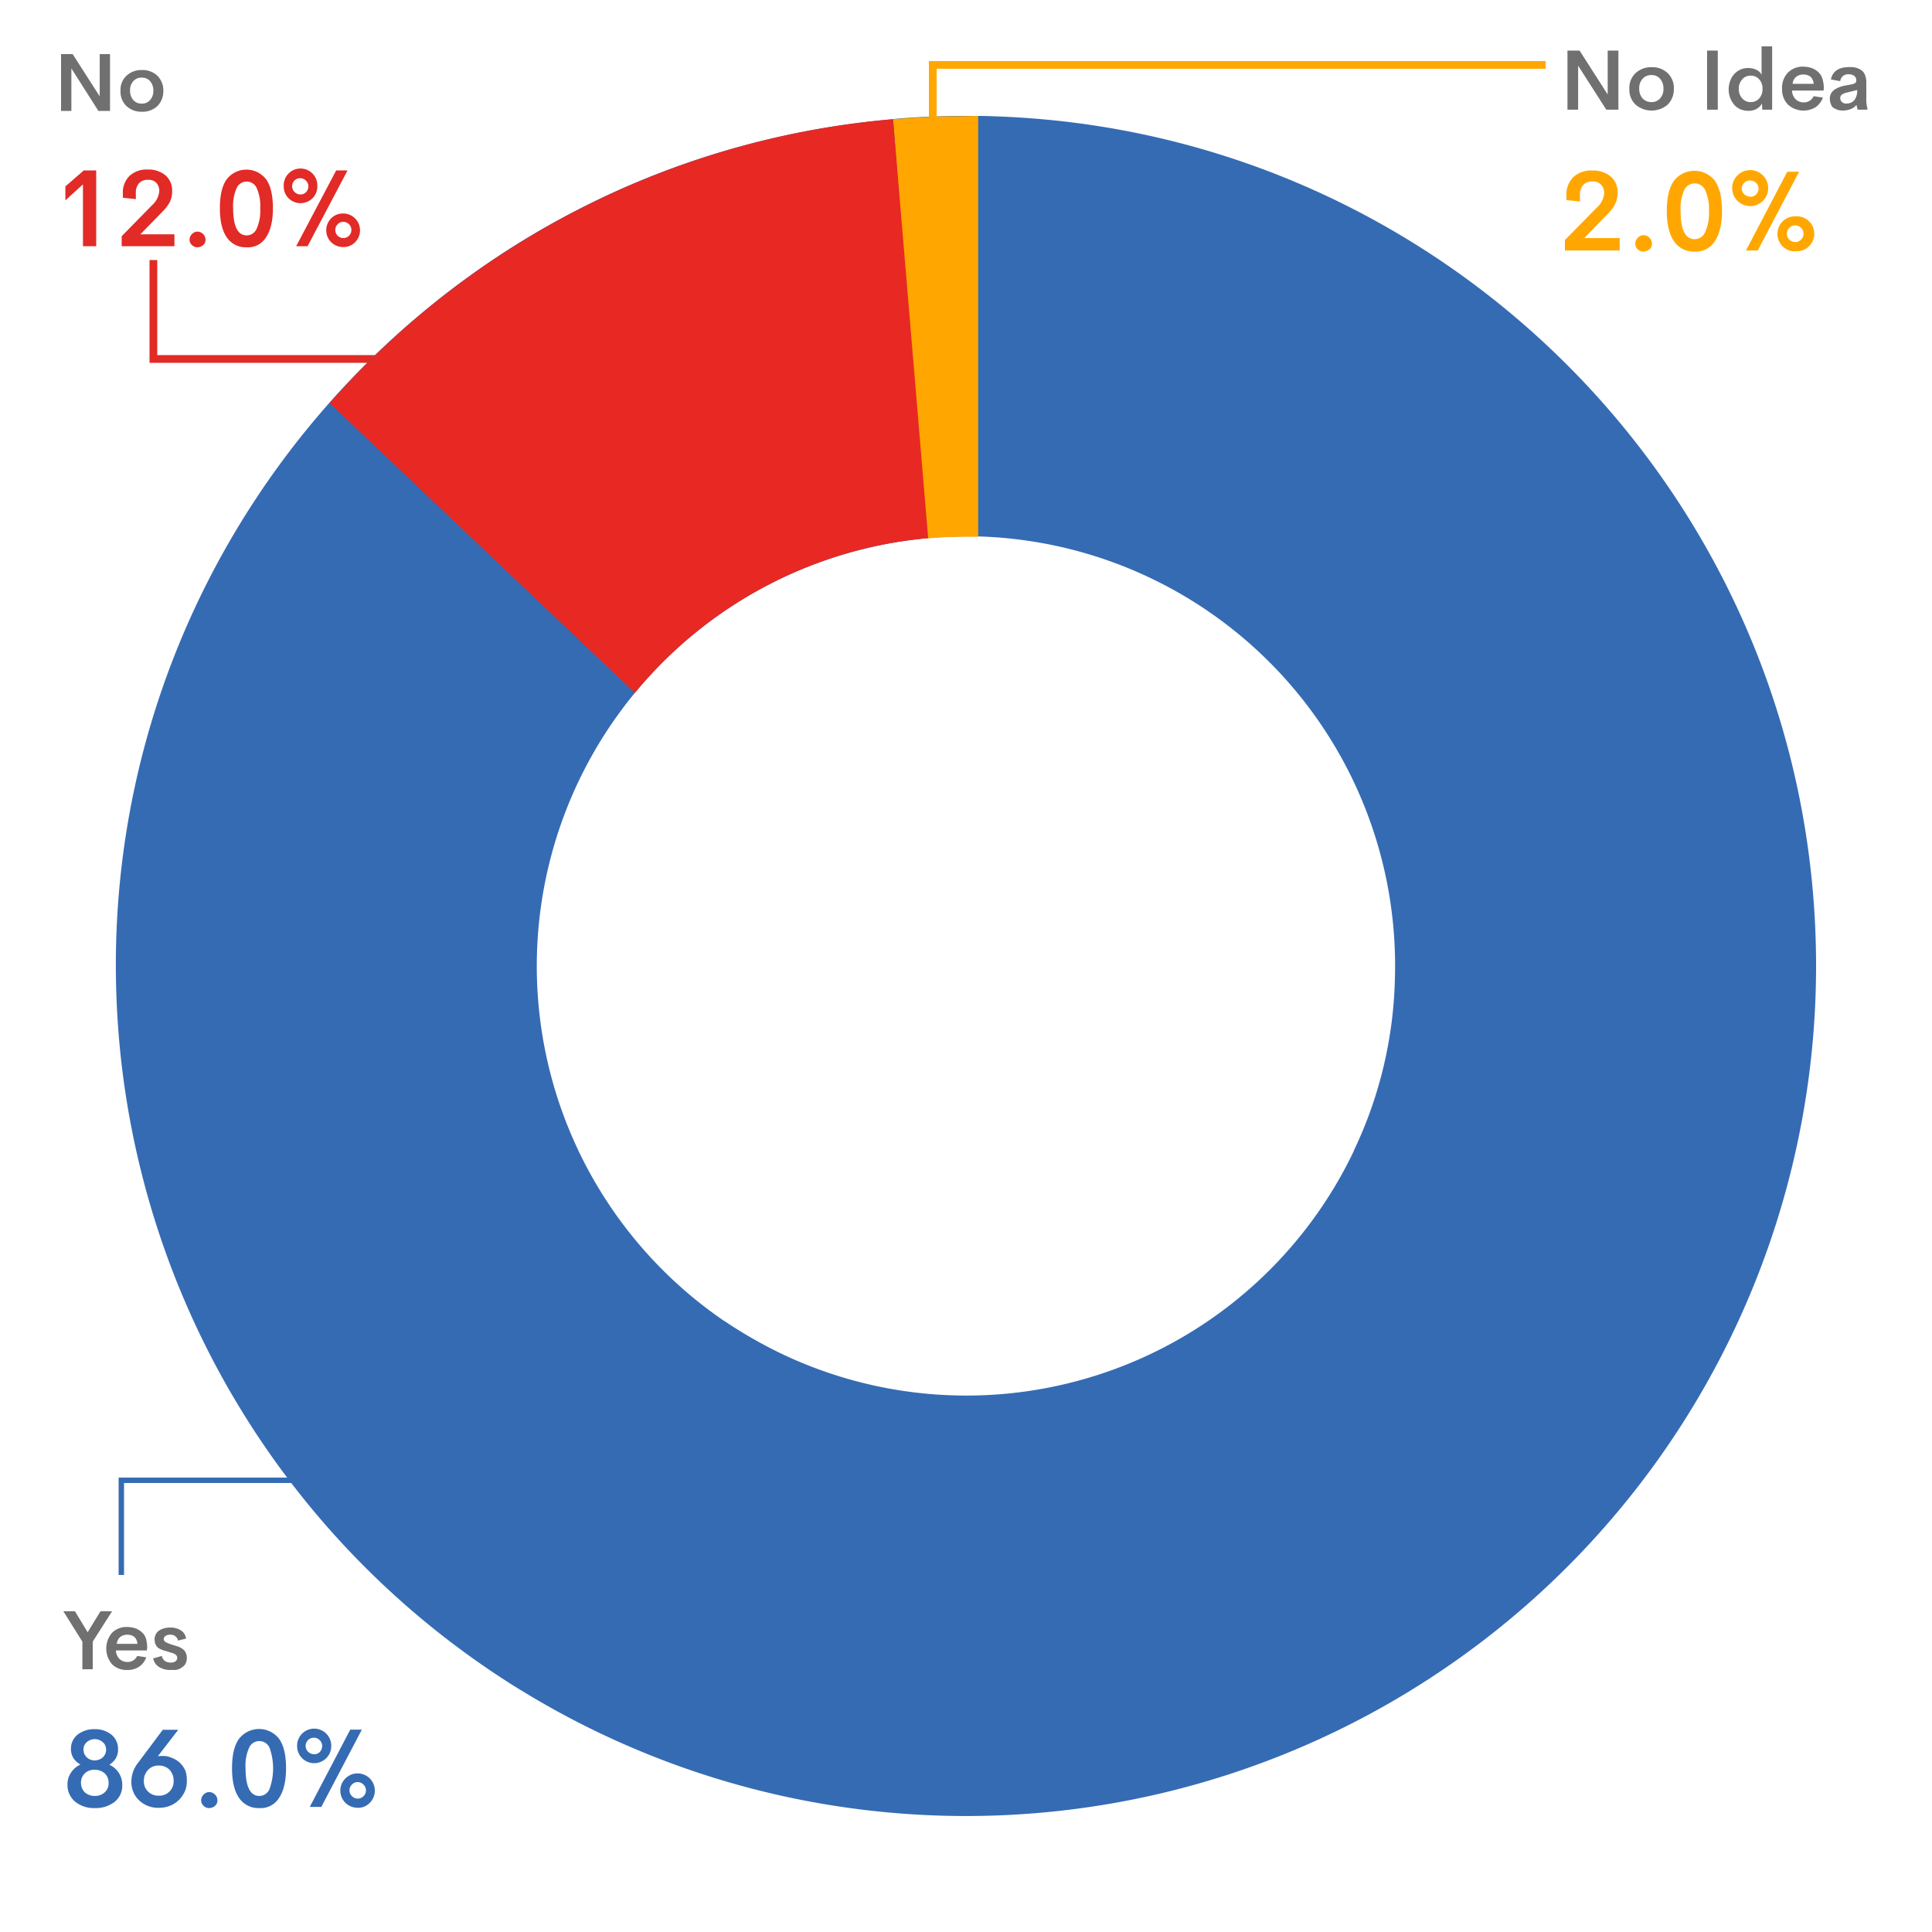 <svg id="Layer_1" data-name="Layer 1" xmlns="http://www.w3.org/2000/svg" viewBox="0 0 500 500"><defs><style>.cls-1{fill:#356bb3;}.cls-2{fill:#e22a26;}.cls-3{isolation:isolate;}.cls-4{fill:#707070;}.cls-5{fill:#ffa700;}.cls-6{fill:#e82823;}</style></defs><title>Untitled-1</title><polygon class="cls-1" points="30.7 407.6 32.1 407.6 32.1 383.8 101 383.8 101 382.4 30.7 382.4 30.7 407.6"/><polygon class="cls-2" points="102.3 93.9 38.7 93.9 38.7 67.3 40.7 67.3 40.7 91.9 102.3 91.9 102.3 93.9"/><g class="cls-3"><path class="cls-4" d="M25.81,14h2.66V28.71h-3l-7-11v11H15.8V14h3l7,10.92Z"/><path class="cls-4" d="M40.73,27.45a5.62,5.62,0,0,1-4,1.47,5.62,5.62,0,0,1-4-1.47,5.15,5.15,0,0,1-1.54-3.93,5,5,0,0,1,1.54-3.92,5.62,5.62,0,0,1,4-1.47,5.5,5.5,0,0,1,4,1.47,5.38,5.38,0,0,1,1.54,3.92A5.42,5.42,0,0,1,40.73,27.45Zm-4.06-.64a2.71,2.71,0,0,0,2.17-.91,3.47,3.47,0,0,0,.84-2.45A3.59,3.59,0,0,0,38.84,21a2.71,2.71,0,0,0-2.17-.91A2.81,2.81,0,0,0,34.5,21a3.47,3.47,0,0,0-.84,2.45,3.59,3.59,0,0,0,.84,2.45A2.77,2.77,0,0,0,36.67,26.81Z"/></g><g class="cls-3"><path class="cls-2" d="M21.68,44.11H24.9V63.72H21.47v-16l-4.55,4.13V48.24Z"/><path class="cls-2" d="M36.32,60.64h8.82v3.08H31.49V61.13l7.84-8a5.48,5.48,0,0,0,1.89-3.72,3,3,0,0,0-.77-2.1,2.76,2.76,0,0,0-2.17-.77A3,3,0,0,0,36,47.4a3.67,3.67,0,0,0-.84,2.66v1.47l-3.36-.35v-1a6.07,6.07,0,0,1,1.75-4.69,6.49,6.49,0,0,1,4.69-1.61,6.83,6.83,0,0,1,4.55,1.47,5.06,5.06,0,0,1,1.75,4.13A6.09,6.09,0,0,1,44,52.17a10.75,10.75,0,0,1-2,2.66Z"/><path class="cls-2" d="M51.09,64a2,2,0,0,1-1.4-.56,1.87,1.87,0,0,1-.63-1.4,2,2,0,0,1,.63-1.47,2,2,0,0,1,1.4-.63,2.15,2.15,0,0,1,2.1,2.1,1.76,1.76,0,0,1-.63,1.4A2.26,2.26,0,0,1,51.09,64Z"/><path class="cls-2" d="M63.84,64a5.86,5.86,0,0,1-5.11-2.52c-1.19-1.68-1.82-4.2-1.82-7.56s.56-5.82,1.75-7.5a6.44,6.44,0,0,1,10.22,0c1.19,1.68,1.75,4.2,1.75,7.5s-.63,5.81-1.82,7.56A5.46,5.46,0,0,1,63.84,64Zm0-3.08a2.81,2.81,0,0,0,2.59-1.75,11.2,11.2,0,0,0,.91-5.25,11.22,11.22,0,0,0-.91-5.26,2.84,2.84,0,0,0-5.18,0,11.22,11.22,0,0,0-.91,5.26C60.34,58.54,61.53,60.92,63.84,60.92Z"/><path class="cls-2" d="M80.86,51.32a4.41,4.41,0,0,1-6.17,0,4.27,4.27,0,0,1-1.26-3.15,4.35,4.35,0,1,1,8.69,0A4.27,4.27,0,0,1,80.86,51.32Zm-3.09-1a1.94,1.94,0,0,0,1.48-.63,2.26,2.26,0,0,0,.56-1.47,2,2,0,0,0-.63-1.47,2.05,2.05,0,0,0-1.48-.63,2.08,2.08,0,0,0-1.47,3.57A2.3,2.3,0,0,0,77.77,50.34ZM76.65,63.72,87,44.11h2.94L79.6,63.72Zm12.19.21a4.39,4.39,0,0,1-3.15-1.26,4.39,4.39,0,0,1,0-6.16,4.27,4.27,0,0,1,3.15-1.26,4.36,4.36,0,0,1,3.08,7.42A4.12,4.12,0,0,1,88.84,63.93Zm0-2.31a2.1,2.1,0,0,0,0-4.2,1.91,1.91,0,0,0-1.47.63,2.1,2.1,0,0,0,1.47,3.57Z"/></g><g class="cls-3"><path class="cls-4" d="M416.07,13.09h2.77v15.3h-3.13L408.42,17V28.39h-2.76V13.09h3.13l7.28,11.37Z"/><path class="cls-4" d="M431.59,27.08a6.39,6.39,0,0,1-8.3,0A5.3,5.3,0,0,1,421.68,23a5.2,5.2,0,0,1,1.61-4.08,5.83,5.83,0,0,1,4.15-1.53,5.73,5.73,0,0,1,4.15,1.53,5.34,5.34,0,0,1,1.6,4.08A5.59,5.59,0,0,1,431.59,27.08Zm-4.23-.66a2.83,2.83,0,0,0,2.26-.94,3.59,3.59,0,0,0,.88-2.55,3.7,3.7,0,0,0-.88-2.55,2.8,2.8,0,0,0-2.26-.95,2.89,2.89,0,0,0-2.25.95,3.56,3.56,0,0,0-.88,2.55,3.71,3.71,0,0,0,.88,2.55A3,3,0,0,0,427.36,26.42Z"/><path class="cls-4" d="M441.79,28.39V13.09h2.77v15.3Z"/><path class="cls-4" d="M456,12h2.63V28.39h-2.55l-.08-1.6a3.59,3.59,0,0,1-1.38,1.38,4.07,4.07,0,0,1-2.11.51,5.53,5.53,0,0,1-2-.36,5,5,0,0,1-1.6-1.09,7.07,7.07,0,0,1-1.09-1.75,6.42,6.42,0,0,1,0-4.67,5,5,0,0,1,1.09-1.74,4.87,4.87,0,0,1,1.6-1.1,4.74,4.74,0,0,1,2-.36,4.56,4.56,0,0,1,2,.44,2.68,2.68,0,0,1,1.38,1.31V12ZM450.9,25.48a2.77,2.77,0,0,0,2.18.94,2.81,2.81,0,0,0,2.19-.94,3.57,3.57,0,0,0,.87-2.48,3.57,3.57,0,0,0-.87-2.48,2.81,2.81,0,0,0-2.19-.94,2.77,2.77,0,0,0-2.18.94A3.53,3.53,0,0,0,450,23,3.53,3.53,0,0,0,450.9,25.48Z"/><path class="cls-4" d="M472,22.78l-.07.66h-8.16a3.37,3.37,0,0,0,.95,2.26,3,3,0,0,0,2.11.8,2.72,2.72,0,0,0,1.53-.44,2.65,2.65,0,0,0,1-1.17l2.4.37a5,5,0,0,1-1.89,2.48,6,6,0,0,1-7.14-.66,5.6,5.6,0,0,1-1.53-4.15,5.6,5.6,0,0,1,1.53-4.15,5.38,5.38,0,0,1,4-1.53,6.72,6.72,0,0,1,2.11.36,4.89,4.89,0,0,1,1.68,1,3.84,3.84,0,0,1,1.09,1.68A8.35,8.35,0,0,1,472,22.78Zm-5.24-3.5a3.07,3.07,0,0,0-1.9.59,2.72,2.72,0,0,0-.94,1.82h5.46a2.83,2.83,0,0,0-.8-1.82A3,3,0,0,0,466.78,19.28Z"/><path class="cls-4" d="M483,25.33a9.11,9.11,0,0,0,.29,2.77v.29h-2.55l-.29-1.24a3.48,3.48,0,0,1-1.53,1.1,6.08,6.08,0,0,1-2,.36,5.85,5.85,0,0,1-1.24-.15,6.76,6.76,0,0,1-1.1-.51,1.57,1.57,0,0,1-.72-.94,3.85,3.85,0,0,1-.3-1.39,2.73,2.73,0,0,1,.3-1.38,2.68,2.68,0,0,1,.87-1,6.63,6.63,0,0,1,1.24-.66,7.42,7.42,0,0,1,1.6-.44l1.82-.36a1.61,1.61,0,0,0,.8-.36.83.83,0,0,0,.22-.59,2.14,2.14,0,0,0-.14-.72,1.46,1.46,0,0,0-.44-.51,2.76,2.76,0,0,0-.66-.3,2.26,2.26,0,0,0-.72-.07A2,2,0,0,0,476.25,21l-2.41-.44c.44-2.11,2-3.2,4.74-3.2a8.22,8.22,0,0,1,1.31.07,5.72,5.72,0,0,1,1.17.36,5.4,5.4,0,0,1,1,.66,2.83,2.83,0,0,1,.65,1.09,5.14,5.14,0,0,1,.29,1.61v4.22Zm-5.1,1.46a2.52,2.52,0,0,0,2-.88,3.87,3.87,0,0,0,.73-2.62l-2.62.66a3.64,3.64,0,0,0-1.31.51,1.08,1.08,0,0,0-.44.94,1.32,1.32,0,0,0,.44,1A1.46,1.46,0,0,0,477.92,26.79Z"/></g><g class="cls-3"><path class="cls-5" d="M410,61.61h9.18v3.21H405v-2.7l8.16-8.3a5.7,5.7,0,0,0,2-3.87,3.09,3.09,0,0,0-.81-2.18,2.87,2.87,0,0,0-2.25-.8,3.08,3.08,0,0,0-2.33.87,3.79,3.79,0,0,0-.88,2.77v1.53l-3.5-.36v-1.1a6.33,6.33,0,0,1,1.83-4.88,6.76,6.76,0,0,1,4.88-1.67,7.11,7.11,0,0,1,4.73,1.53A5.24,5.24,0,0,1,418.62,50,6.41,6.41,0,0,1,418,52.8a11.16,11.16,0,0,1-2.12,2.76Z"/><path class="cls-5" d="M425.33,65.11a2,2,0,0,1-1.46-.58,2,2,0,0,1-.66-1.46,2.1,2.1,0,0,1,.66-1.53,2,2,0,0,1,3,0,2.1,2.1,0,0,1,.66,1.53,1.85,1.85,0,0,1-.66,1.46A2.49,2.49,0,0,1,425.33,65.11Z"/><path class="cls-5" d="M438.58,65.11a6.09,6.09,0,0,1-5.31-2.62c-1.24-1.75-1.9-4.38-1.9-7.87s.58-6,1.82-7.8a6.71,6.71,0,0,1,10.64,0c1.24,1.75,1.82,4.37,1.82,7.8s-.66,6-1.89,7.87A5.79,5.79,0,0,1,438.58,65.11Zm0-3.21a2.93,2.93,0,0,0,2.7-1.82,11.71,11.71,0,0,0,1-5.46,11.75,11.75,0,0,0-1-5.47,3,3,0,0,0-5.39,0,11.62,11.62,0,0,0-.95,5.47C434.94,59.42,436.11,61.9,438.58,61.9Z"/><path class="cls-5" d="M456.29,51.92a4.66,4.66,0,1,1,1.31-3.28A4.46,4.46,0,0,1,456.29,51.92Zm-3.28-1a2,2,0,0,0,1.53-.65,2.38,2.38,0,0,0,.58-1.53,2.19,2.19,0,0,0-4.37,0,2.1,2.1,0,0,0,.66,1.53A2.42,2.42,0,0,0,453,50.9Zm-1.17,13.92,10.71-20.4h3.06L454.9,64.82Zm12.75.21a4.55,4.55,0,0,1-3.28-1.31,4.58,4.58,0,0,1,0-6.41A4.48,4.48,0,0,1,464.59,56a4.52,4.52,0,1,1,0,9Zm0-2.4a2.1,2.1,0,0,0,1.53-.66,2.09,2.09,0,0,0,0-3,2.1,2.1,0,0,0-1.53-.66,2,2,0,0,0-1.53.66,2.11,2.11,0,0,0,0,3A2.1,2.1,0,0,0,464.59,62.63Z"/></g><g class="cls-3"><path class="cls-4" d="M29,417,24,424.85V432H21.32v-7.13L16.4,417h3l3.28,5.42L26,417Z"/><path class="cls-4" d="M38.08,426.49l-.07.64H30a3.3,3.3,0,0,0,.93,2.21,3,3,0,0,0,2.07.78,2.7,2.7,0,0,0,2.5-1.56l2.35.35A4.9,4.9,0,0,1,36,431.34a5.3,5.3,0,0,1-3,.85,5.33,5.33,0,0,1-4-1.49,6.27,6.27,0,0,1,0-8.14A5.28,5.28,0,0,1,33,421.07a6.81,6.81,0,0,1,2.07.35,4.92,4.92,0,0,1,1.64,1,3.72,3.72,0,0,1,1.07,1.64A8.42,8.42,0,0,1,38.08,426.49ZM33,423.06a3.07,3.07,0,0,0-1.86.57,2.69,2.69,0,0,0-.92,1.79h5.35a2.81,2.81,0,0,0-.79-1.79A3,3,0,0,0,33,423.06Z"/><path class="cls-4" d="M44.15,432.19a5.49,5.49,0,0,1-3-.78,3.33,3.33,0,0,1-1.5-2.21l2.21-.64a2.37,2.37,0,0,0,.79,1.28,2.51,2.51,0,0,0,1.5.43,2.13,2.13,0,0,0,1.21-.29,1,1,0,0,0,.5-.93,1.41,1.41,0,0,0-.14-.57,3.68,3.68,0,0,0-.5-.42,2.72,2.72,0,0,0-.72-.29c-.21-.07-.5-.14-.92-.29s-.72-.21-1-.28a7,7,0,0,1-.79-.29,6.52,6.52,0,0,1-.71-.35,1.48,1.48,0,0,1-.57-.57,2.32,2.32,0,0,1-.36-.72,4.18,4.18,0,0,1-.14-.92A2.74,2.74,0,0,1,41.15,422a5.05,5.05,0,0,1,2.92-.78,4.7,4.7,0,0,1,2.72.71,2.85,2.85,0,0,1,1.35,2.14l-2.07.5a1.9,1.9,0,0,0-2.07-1.5,1.92,1.92,0,0,0-1.14.29,1.1,1.1,0,0,0-.5.85.43.43,0,0,0,.07.29c0,.07.08.14.15.21l.21.22a.37.37,0,0,0,.29.14c.14.07.21.07.28.14s.22.07.36.15.28.07.36.14a2.75,2.75,0,0,1,.42.14c.22.07.36.07.43.14.36.08.71.22,1,.29a5,5,0,0,1,1.71,1,2.33,2.33,0,0,1,.5.85,3.06,3.06,0,0,1,.21,1.15,3.42,3.42,0,0,1-.21,1.21,2.28,2.28,0,0,1-.64.93c-.29.21-.57.42-.93.64a5.43,5.43,0,0,1-1.14.35A7.81,7.81,0,0,0,44.15,432.19Z"/></g><g class="cls-3"><path class="cls-1" d="M24.53,467.93a7.69,7.69,0,0,1-5.06-1.64,5.52,5.52,0,0,1-2-4.42,5.24,5.24,0,0,1,.93-3.14,5.69,5.69,0,0,1,2.42-2.07A5.2,5.2,0,0,1,19,455a4.5,4.5,0,0,1-.64-2.36,4.61,4.61,0,0,1,1.71-3.71,6.89,6.89,0,0,1,4.42-1.42,6.69,6.69,0,0,1,4.35,1.42,4.7,4.7,0,0,1,1.71,3.71A4.5,4.5,0,0,1,30,455a5,5,0,0,1-1.71,1.71,5.65,5.65,0,0,1,3.35,5.21,5.34,5.34,0,0,1-2,4.42A8,8,0,0,1,24.53,467.93Zm0-3.14a3.69,3.69,0,0,0,2.57-.93,3.08,3.08,0,0,0,1-2.49,3.18,3.18,0,0,0-1-2.43,3.9,3.9,0,0,0-2.57-.93,3.48,3.48,0,0,0-2.57.93,3.29,3.29,0,0,0-1,2.43,3.45,3.45,0,0,0,1,2.49A3.78,3.78,0,0,0,24.53,464.79Zm0-9.2a3.1,3.1,0,0,0,2.07-.79,2.7,2.7,0,0,0,.86-2,2.45,2.45,0,0,0-.86-1.93,3.09,3.09,0,0,0-2.07-.78,3,3,0,0,0-2.07.78,2.44,2.44,0,0,0-.85,1.93,2.69,2.69,0,0,0,.85,2A2.87,2.87,0,0,0,24.53,455.59Z"/><path class="cls-1" d="M48.35,460.94a6.14,6.14,0,0,1-1,3.56,6.88,6.88,0,0,1-2.64,2.5,7.56,7.56,0,0,1-3.57.86A7.17,7.17,0,0,1,36,465.93,6.48,6.48,0,0,1,34,461a7.87,7.87,0,0,1,1.78-4.85l6.35-8.49h4l-5.28,6.85a7.55,7.55,0,0,1,1.22-.07,5.62,5.62,0,0,1,2.42.5,6.13,6.13,0,0,1,2.07,1.28,6.31,6.31,0,0,1,1.43,2.07A7.7,7.7,0,0,1,48.35,460.94Zm-7.27,3.78a3.67,3.67,0,0,0,3.85-3.85A4,4,0,0,0,43.86,458a3.77,3.77,0,0,0-2.78-1.07,3.56,3.56,0,0,0-2.78,1.14,4,4,0,0,0-1.07,2.79,3.67,3.67,0,0,0,3.85,3.85Z"/><path class="cls-1" d="M54.13,467.93a2,2,0,0,1-1.42-.57,1.91,1.91,0,0,1-.65-1.43,2.06,2.06,0,0,1,.65-1.5,2,2,0,0,1,1.42-.64,2.09,2.09,0,0,1,1.5.64,2.05,2.05,0,0,1,.64,1.5,1.8,1.8,0,0,1-.64,1.43A2.35,2.35,0,0,1,54.13,467.93Z"/><path class="cls-1" d="M67.11,467.93a6,6,0,0,1-5.2-2.57c-1.22-1.71-1.86-4.28-1.86-7.7s.57-5.92,1.79-7.63a6.56,6.56,0,0,1,10.41,0c1.21,1.71,1.78,4.27,1.78,7.63s-.64,5.92-1.85,7.7A5.57,5.57,0,0,1,67.11,467.93Zm0-3.14A2.86,2.86,0,0,0,69.75,463a15.85,15.85,0,0,0,0-10.7,2.89,2.89,0,0,0-5.28,0,11.43,11.43,0,0,0-.92,5.35C63.55,462.36,64.76,464.79,67.11,464.79Z"/><path class="cls-1" d="M84.45,455a4.42,4.42,0,0,1-7.56-3.21,4.42,4.42,0,1,1,8.84,0A4.39,4.39,0,0,1,84.45,455Zm-3.14-1a1.94,1.94,0,0,0,1.5-.64,2.35,2.35,0,0,0,.57-1.5,2.06,2.06,0,0,0-.65-1.5,2,2,0,0,0-1.49-.64,2.12,2.12,0,0,0-1.5,3.64A2.38,2.38,0,0,0,81.31,454Zm-1.14,13.62,10.48-20h3l-10.49,20Zm12.41.22a4.45,4.45,0,0,1-3.21-1.29,4.45,4.45,0,0,1,0-6.27,4.46,4.46,0,0,1,6.35,6.27A4.2,4.2,0,0,1,92.58,467.86Zm0-2.36a2.05,2.05,0,0,0,1.5-.64,2.09,2.09,0,0,0,.64-1.5,2.21,2.21,0,0,0-2.14-2.14,2,2,0,0,0-1.5.65,2,2,0,0,0-.64,1.49,2.19,2.19,0,0,0,2.14,2.14Z"/></g><path class="cls-1" d="M258.34,30.14c-1.71-.07-3.41-.14-5.12-.14H250q-5.11,0-10.23.21c-2.77.15-5.55.29-8.25.57a.89.89,0,0,0-.42.07c-121,10.45-210.74,117-200.29,238.06a220.09,220.09,0,0,0,100,166c1.28.85,2.56,1.63,3.84,2.41A220,220,0,0,0,470,250C470,131.29,376,34.55,258.34,30.14ZM350.45,297.7a111.09,111.09,0,0,1-148,52.74,118.81,118.81,0,0,1-14.92-8.53c-.07-.07-.07-.07-.15-.07a111.2,111.2,0,0,1,52.32-202.52c.21,0,.42-.07.56-.07,1.43-.14,2.85-.21,4.27-.28,1.85-.07,3.69-.14,5.54-.14h3.2A111.13,111.13,0,0,1,361,253.27a109,109,0,0,1-10.59,44.43Z"/><path class="cls-5" d="M253.15,30V138.9H250c-1.85,0-3.69.07-5.54.14-1.64.07-3.27.21-4.83.36L231.12,30.85c2.77-.21,5.9-.42,8.67-.57q5.11-.21,10.23-.21C251.09,30,252.15,30,253.15,30Z"/><path class="cls-6" d="M240.21,139.25c-.21,0-.42.07-.56.07a111.07,111.07,0,0,0-75.34,40l-79-75A219.29,219.29,0,0,1,231.12,30.85Z"/><polygon class="cls-5" points="242.4 34.5 240.4 34.5 240.4 15.8 400 15.8 400 17.8 242.4 17.8 242.4 34.5"/></svg>